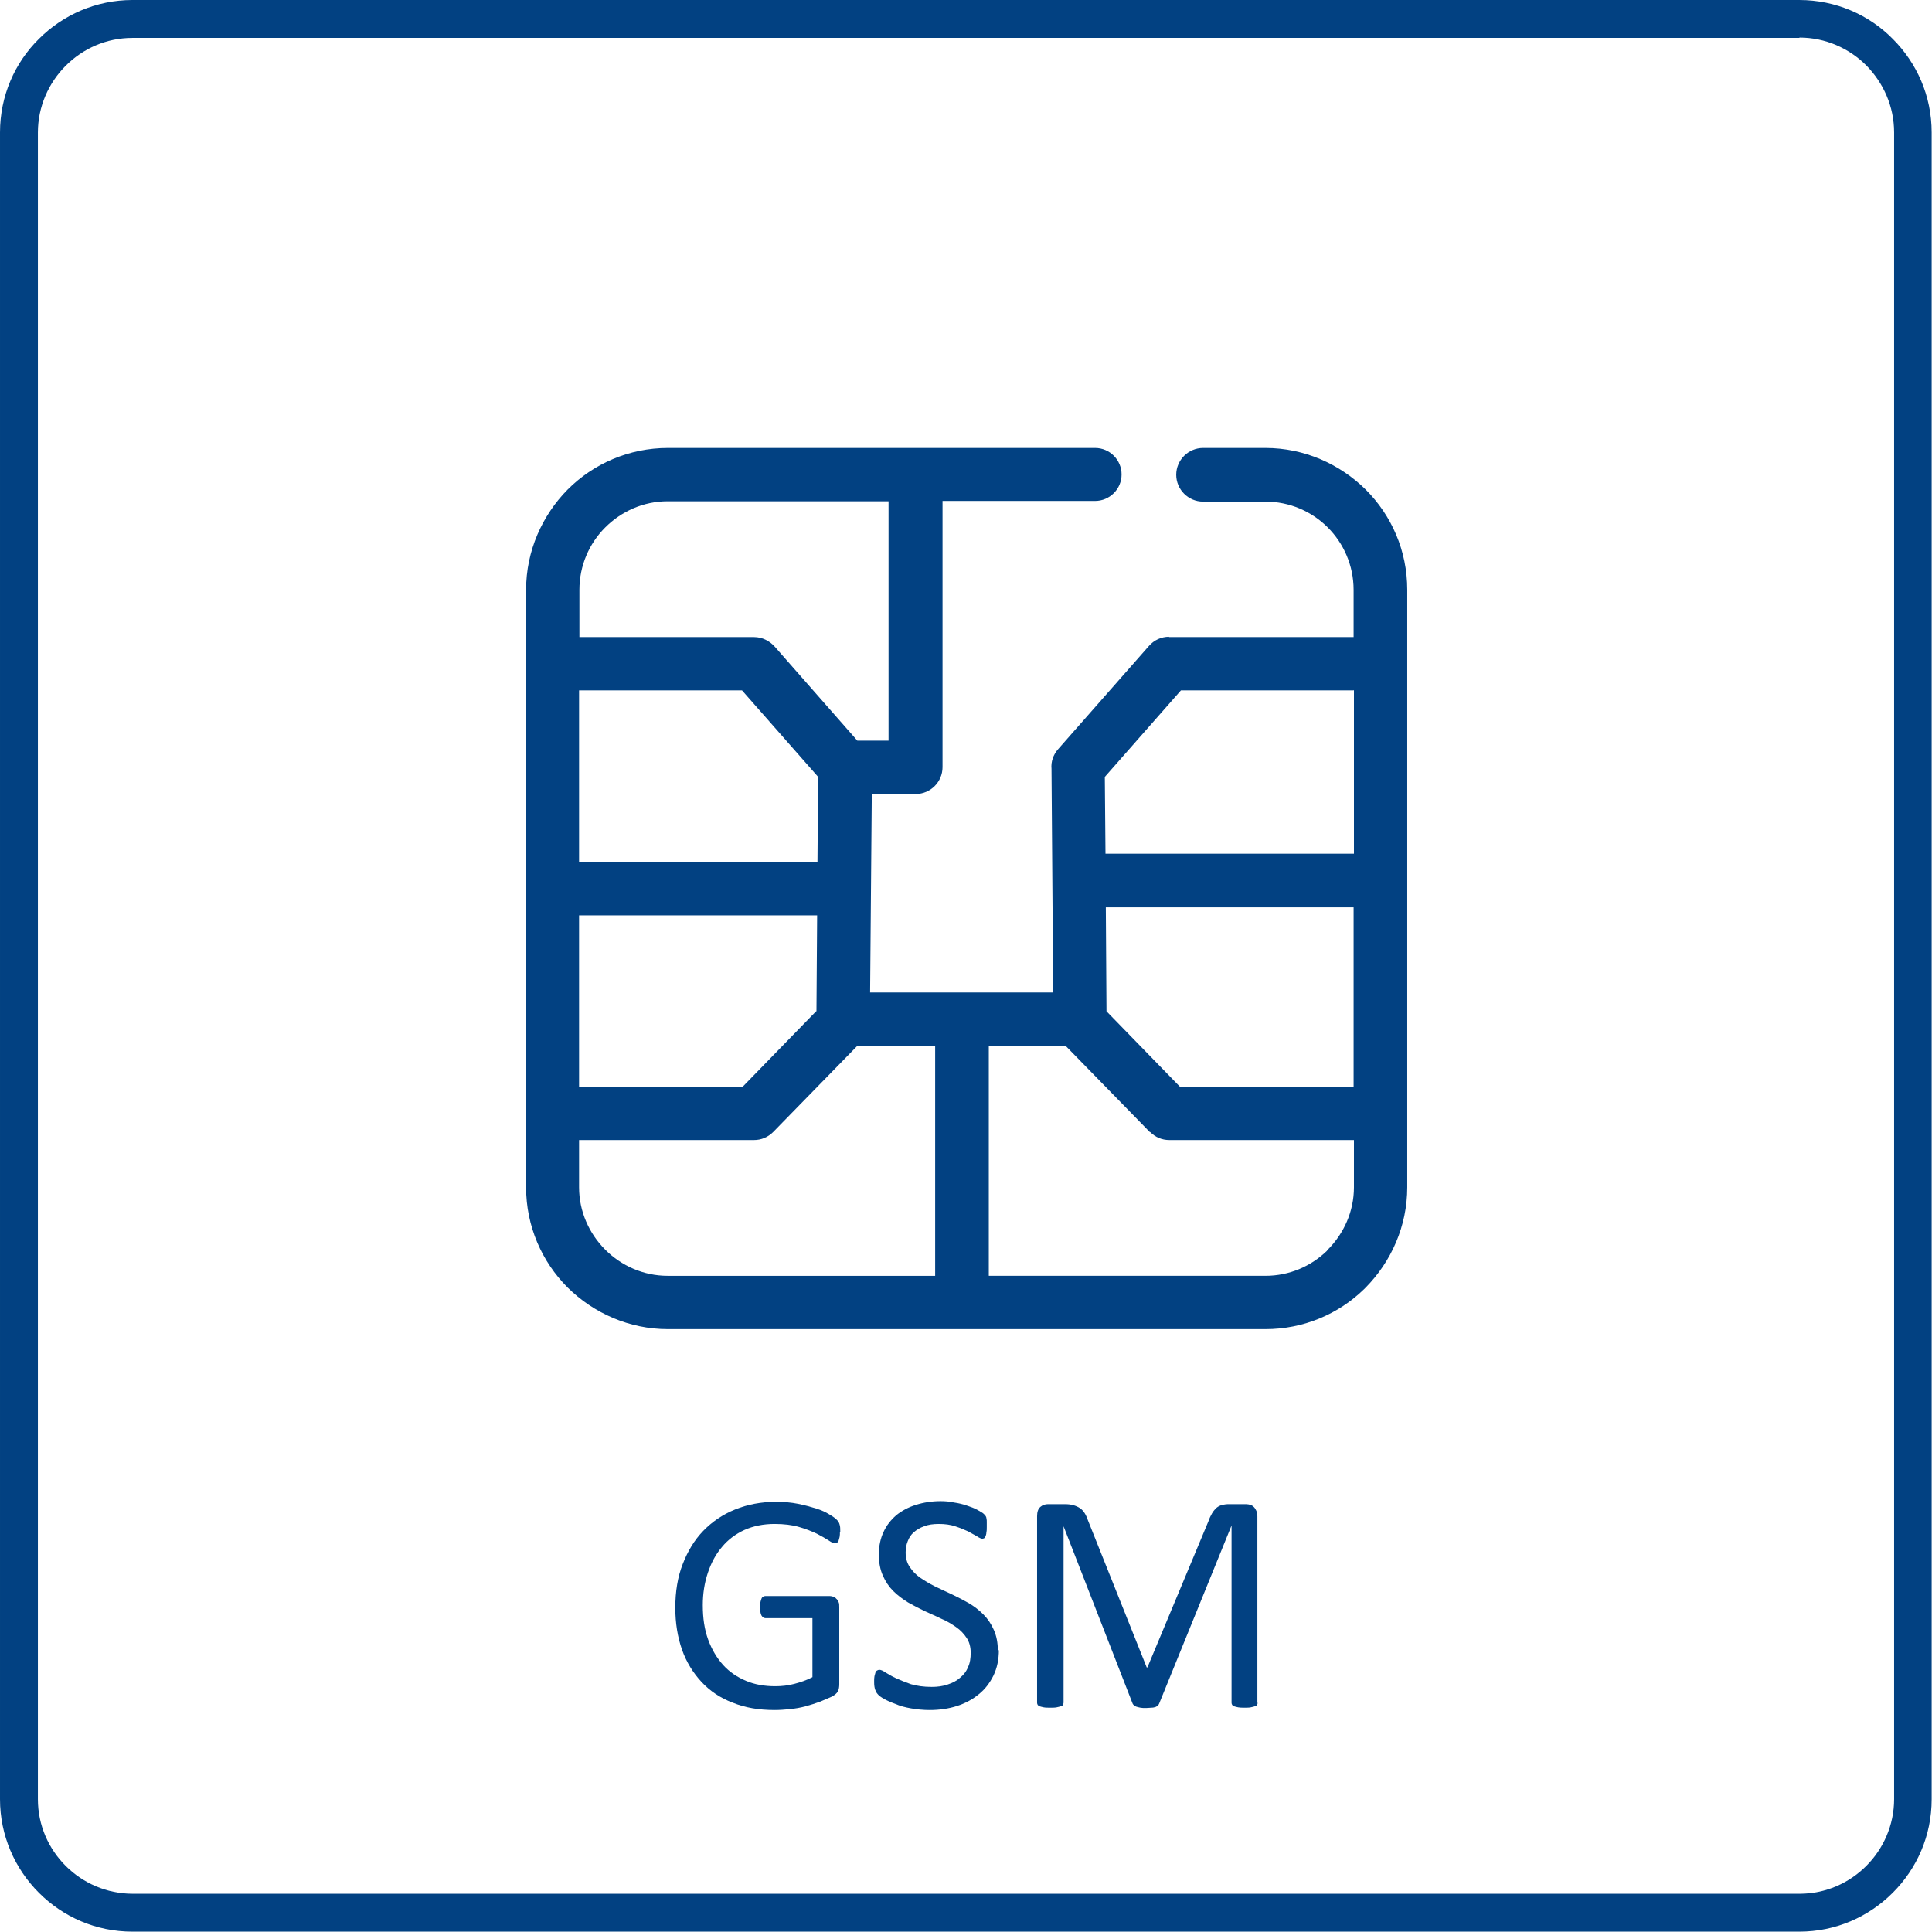 <?xml version="1.0" encoding="UTF-8"?>
<!DOCTYPE svg PUBLIC "-//W3C//DTD SVG 1.1//EN" "http://www.w3.org/Graphics/SVG/1.1/DTD/svg11.dtd">
<!-- Creator: CorelDRAW -->
<svg xmlns="http://www.w3.org/2000/svg" xml:space="preserve" width="25.5mm" height="25.5mm" style="shape-rendering:geometricPrecision; text-rendering:geometricPrecision; image-rendering:optimizeQuality; fill-rule:evenodd; clip-rule:evenodd"
viewBox="0 0 5.762 5.762"
 xmlns:xlink="http://www.w3.org/1999/xlink">
 <defs>
  <style type="text/css">
   <![CDATA[
    .fil0 {fill:#024182;fill-rule:nonzero}
   ]]>
  </style>
 </defs>
 <g id="Warstwa_x0020_1">
  <path class="fil0" d="M2.505 4.568c0,0.006 -0,0.011 -0.001,0.016 -0.001,0.004 -0.002,0.008 -0.003,0.011 -0.001,0.003 -0.003,0.005 -0.005,0.006 -0.002,0.001 -0.004,0.002 -0.006,0.002 -0.004,0 -0.01,-0.003 -0.019,-0.009 -0.009,-0.006 -0.02,-0.012 -0.035,-0.02 -0.015,-0.007 -0.032,-0.014 -0.053,-0.02 -0.02,-0.006 -0.045,-0.009 -0.073,-0.009 -0.033,0 -0.063,0.006 -0.09,0.018 -0.026,0.012 -0.049,0.029 -0.067,0.051 -0.018,0.021 -0.032,0.047 -0.042,0.077 -0.01,0.03 -0.015,0.062 -0.015,0.096 0,0.039 0.005,0.073 0.016,0.103 0.011,0.03 0.026,0.055 0.045,0.076 0.019,0.021 0.042,0.036 0.068,0.047 0.026,0.011 0.055,0.016 0.087,0.016 0.019,0 0.038,-0.002 0.057,-0.007 0.019,-0.005 0.037,-0.011 0.054,-0.02l0 -0.176 -0.14 0c-0.005,0 -0.009,-0.003 -0.012,-0.008 -0.003,-0.005 -0.004,-0.014 -0.004,-0.025 0,-0.006 0,-0.011 0.001,-0.015 0.001,-0.004 0.002,-0.008 0.003,-0.01 0.001,-0.003 0.003,-0.005 0.005,-0.006 0.002,-0.001 0.004,-0.002 0.007,-0.002l0.192 0c0.004,0 0.007,0.001 0.01,0.002 0.003,0.001 0.007,0.003 0.009,0.006 0.003,0.002 0.005,0.006 0.007,0.01 0.002,0.004 0.002,0.009 0.002,0.015l0 0.23c0,0.008 -0.001,0.015 -0.004,0.021 -0.003,0.006 -0.009,0.011 -0.018,0.016 -0.009,0.004 -0.021,0.009 -0.035,0.015 -0.014,0.005 -0.029,0.01 -0.044,0.014 -0.015,0.004 -0.031,0.007 -0.046,0.008 -0.016,0.002 -0.031,0.003 -0.046,0.003 -0.047,0 -0.088,-0.007 -0.125,-0.022 -0.037,-0.014 -0.068,-0.035 -0.093,-0.062 -0.025,-0.027 -0.045,-0.059 -0.058,-0.096 -0.013,-0.037 -0.02,-0.079 -0.02,-0.125 0,-0.048 0.007,-0.092 0.022,-0.13 0.015,-0.039 0.035,-0.072 0.061,-0.099 0.026,-0.027 0.058,-0.049 0.095,-0.064 0.037,-0.015 0.078,-0.023 0.123,-0.023 0.023,0 0.045,0.002 0.065,0.006 0.02,0.004 0.038,0.009 0.054,0.014 0.016,0.005 0.029,0.011 0.04,0.018 0.011,0.006 0.018,0.012 0.022,0.016 0.004,0.004 0.007,0.009 0.008,0.014 0.002,0.005 0.002,0.013 0.002,0.023z"/>
  <path id="1" class="fil0" d="M2.979 4.921c0,0.028 -0.005,0.053 -0.016,0.076 -0.011,0.022 -0.025,0.041 -0.044,0.056 -0.018,0.015 -0.04,0.027 -0.065,0.035 -0.025,0.008 -0.052,0.012 -0.081,0.012 -0.02,0 -0.039,-0.002 -0.056,-0.005 -0.017,-0.003 -0.033,-0.007 -0.046,-0.013 -0.014,-0.005 -0.025,-0.01 -0.034,-0.015 -0.009,-0.005 -0.016,-0.01 -0.019,-0.014 -0.004,-0.004 -0.006,-0.009 -0.008,-0.014 -0.002,-0.006 -0.003,-0.013 -0.003,-0.023 0,-0.007 0,-0.012 0.001,-0.017 0.001,-0.004 0.002,-0.008 0.003,-0.011 0.001,-0.003 0.003,-0.005 0.005,-0.006 0.002,-0.001 0.004,-0.002 0.007,-0.002 0.004,0 0.011,0.003 0.018,0.008 0.008,0.005 0.018,0.011 0.031,0.017 0.013,0.006 0.028,0.012 0.045,0.018 0.018,0.005 0.038,0.008 0.061,0.008 0.018,0 0.033,-0.002 0.048,-0.007 0.015,-0.005 0.027,-0.011 0.037,-0.02 0.011,-0.009 0.019,-0.019 0.024,-0.032 0.006,-0.012 0.008,-0.027 0.008,-0.043 0,-0.017 -0.004,-0.032 -0.012,-0.044 -0.008,-0.012 -0.018,-0.023 -0.031,-0.032 -0.013,-0.009 -0.027,-0.018 -0.044,-0.025 -0.016,-0.008 -0.033,-0.015 -0.05,-0.023 -0.017,-0.008 -0.034,-0.017 -0.05,-0.026 -0.016,-0.01 -0.031,-0.021 -0.044,-0.034 -0.013,-0.013 -0.023,-0.028 -0.031,-0.046 -0.008,-0.018 -0.012,-0.039 -0.012,-0.063 0,-0.025 0.005,-0.048 0.014,-0.067 0.009,-0.02 0.022,-0.036 0.038,-0.05 0.016,-0.013 0.036,-0.024 0.059,-0.031 0.022,-0.007 0.047,-0.011 0.073,-0.011 0.013,0 0.027,0.001 0.04,0.004 0.014,0.002 0.026,0.005 0.038,0.009 0.012,0.004 0.023,0.008 0.032,0.013 0.009,0.005 0.016,0.009 0.019,0.012 0.003,0.003 0.005,0.005 0.006,0.007 0.001,0.002 0.002,0.004 0.002,0.007 0.001,0.003 0.001,0.006 0.001,0.01 0,0.004 0,0.009 0,0.015 0,0.006 -0,0.011 -0.001,0.015 -0,0.004 -0.001,0.008 -0.002,0.011 -0.001,0.003 -0.002,0.005 -0.004,0.007 -0.002,0.001 -0.004,0.002 -0.006,0.002 -0.003,0 -0.009,-0.002 -0.016,-0.007 -0.007,-0.004 -0.016,-0.009 -0.027,-0.015 -0.011,-0.005 -0.023,-0.01 -0.038,-0.015 -0.015,-0.005 -0.031,-0.007 -0.049,-0.007 -0.017,0 -0.032,0.002 -0.044,0.007 -0.012,0.004 -0.023,0.011 -0.031,0.018 -0.008,0.007 -0.014,0.016 -0.018,0.027 -0.004,0.01 -0.006,0.021 -0.006,0.033 0,0.017 0.004,0.031 0.012,0.043 0.008,0.012 0.018,0.023 0.031,0.032 0.013,0.009 0.028,0.018 0.044,0.026 0.017,0.008 0.033,0.016 0.051,0.024 0.017,0.008 0.034,0.017 0.05,0.026 0.017,0.01 0.031,0.021 0.044,0.034 0.013,0.013 0.023,0.028 0.031,0.046 0.008,0.018 0.012,0.038 0.012,0.063z"/>
  <path id="12" class="fil0" d="M3.751 5.078c0,0.002 -0.001,0.005 -0.002,0.007 -0.001,0.002 -0.003,0.003 -0.007,0.004 -0.003,0.001 -0.007,0.002 -0.012,0.003 -0.005,0.001 -0.011,0.001 -0.019,0.001 -0.007,0 -0.013,-0 -0.018,-0.001 -0.005,-0.001 -0.009,-0.002 -0.012,-0.003 -0.003,-0.001 -0.005,-0.003 -0.006,-0.004 -0.001,-0.002 -0.002,-0.004 -0.002,-0.007l0 -0.526 -0.001 0 -0.215 0.529c-0.001,0.002 -0.002,0.004 -0.004,0.006 -0.002,0.001 -0.004,0.003 -0.007,0.004 -0.003,0.001 -0.007,0.002 -0.012,0.002 -0.004,0 -0.01,0.001 -0.016,0.001 -0.007,0 -0.012,-0 -0.017,-0.001 -0.005,-0.001 -0.009,-0.002 -0.012,-0.003 -0.003,-0.001 -0.005,-0.003 -0.007,-0.004 -0.002,-0.002 -0.003,-0.003 -0.004,-0.005l-0.206 -0.529 -0 0 0 0.526c0,0.002 -0.001,0.005 -0.002,0.007 -0.001,0.002 -0.003,0.003 -0.007,0.004 -0.003,0.001 -0.007,0.002 -0.012,0.003 -0.005,0.001 -0.011,0.001 -0.019,0.001 -0.007,0 -0.014,-0 -0.019,-0.001 -0.005,-0.001 -0.009,-0.002 -0.012,-0.003 -0.003,-0.001 -0.005,-0.003 -0.006,-0.004 -0.001,-0.002 -0.002,-0.004 -0.002,-0.007l0 -0.556c0,-0.013 0.003,-0.022 0.01,-0.028 0.007,-0.006 0.015,-0.008 0.023,-0.008l0.049 0c0.01,0 0.019,0.001 0.026,0.003 0.007,0.002 0.014,0.005 0.02,0.009 0.006,0.004 0.01,0.009 0.014,0.015 0.004,0.006 0.007,0.014 0.01,0.022l0.175 0.438 0.002 0 0.182 -0.436c0.003,-0.009 0.007,-0.017 0.011,-0.024 0.004,-0.007 0.009,-0.012 0.013,-0.016 0.005,-0.004 0.01,-0.007 0.016,-0.008 0.006,-0.002 0.013,-0.003 0.021,-0.003l0.051 0c0.005,0 0.009,0.001 0.013,0.002 0.004,0.001 0.008,0.004 0.011,0.007 0.003,0.003 0.005,0.007 0.007,0.011 0.002,0.005 0.003,0.01 0.003,0.017l0 0.556z"/>
  <path class="fil0" d="M0.395 0l4.971 0c0.109,0 0.208,0.044 0.279,0.116l0 0c0.072,0.072 0.116,0.17 0.116,0.279l0 4.971c0,0.109 -0.044,0.207 -0.116,0.279l-0 0c-0.072,0.072 -0.17,0.116 -0.279,0.116l-4.971 0c-0.109,0 -0.207,-0.044 -0.279,-0.116l-0 0c-0.072,-0.072 -0.116,-0.171 -0.116,-0.279l0 -4.971c0,-0.109 0.044,-0.208 0.116,-0.279 0.072,-0.072 0.171,-0.116 0.279,-0.116zm4.971 0.113l-4.971 0c-0.078,0 -0.148,0.032 -0.199,0.083 -0.051,0.051 -0.083,0.122 -0.083,0.199l0 4.971c0,0.078 0.032,0.148 0.083,0.199l-0 0c0.051,0.051 0.122,0.083 0.2,0.083l4.971 0c0.078,0 0.148,-0.032 0.199,-0.083l0 -0 0 -0c0.051,-0.051 0.083,-0.122 0.083,-0.199l0 -4.971c0,-0.078 -0.032,-0.148 -0.083,-0.2l-0 0c-0.051,-0.051 -0.122,-0.083 -0.199,-0.083z"/>
  <path class="fil0" d="M4.037 2.059l-0.515 0 -0.227 0.258 0.002 0.229 0.741 0 0 -0.488zm-0.551 -0.159l0.551 0 0 -0.141c0,-0.073 -0.03,-0.139 -0.077,-0.186l-0 -0c-0.048,-0.048 -0.114,-0.077 -0.186,-0.077l-0.186 0c-0.044,0 -0.08,-0.036 -0.08,-0.08 0,-0.044 0.036,-0.08 0.08,-0.08l0.186 0c0.116,0 0.222,0.048 0.299,0.124l0 0 0 0 0 0c0.077,0.077 0.124,0.182 0.124,0.299l0 1.782c0,0.116 -0.048,0.222 -0.124,0.299 -0.002,0.002 -0.003,0.003 -0.005,0.005 -0.076,0.074 -0.18,0.119 -0.294,0.119l-1.782 0c-0.116,0 -0.222,-0.048 -0.299,-0.124 -0.077,-0.077 -0.124,-0.183 -0.124,-0.299l0 -0.877c-0.001,-0.004 -0.001,-0.009 -0.001,-0.014 0,-0.005 0,-0.009 0.001,-0.014l0 -0.877c0,-0.116 0.048,-0.222 0.124,-0.299l0 -0 -0 -0c0.077,-0.077 0.183,-0.124 0.299,-0.124l0 0 1.274 0c0.044,0 0.079,0.036 0.079,0.079 0,0.044 -0.036,0.079 -0.079,0.079l-0.455 0 0 0.794c0,0.044 -0.036,0.08 -0.08,0.08l-0.002 0 -0.129 0 -0.005 0.592 0.546 0 -0.005 -0.667c-0.002,-0.021 0.005,-0.042 0.02,-0.059l0.271 -0.308 2.25971e-005 2.25971e-005c0.015,-0.017 0.036,-0.027 0.06,-0.027zm-0.188 0.806l0.002 0.31 0.219 0.225 0.518 0 0 -0.535 -0.739 0zm0.131 0.67l-0.25 -0.256 -0.23 0 0 0.685 0.825 0c0.071,0 0.135,-0.028 0.183,-0.074 0.001,-0.001 0.002,-0.003 0.003,-0.004 0.048,-0.048 0.078,-0.114 0.078,-0.186l0 -0.141 -0.551 0 0 -0c-0.021,-2.25971e-005 -0.041,-0.008 -0.057,-0.024zm-1.702 -1.476l0.522 0c0.025,0 0.047,0.012 0.062,0.029l0.246 0.28 0.093 0 0 -0.714 -0.659 0 0 0c-0.072,0 -0.138,0.03 -0.186,0.078l-0 -0c-0.048,0.048 -0.077,0.114 -0.077,0.186l0 0.141zm0.486 0.159l-0.486 0 0 0.511 0.711 0 0.002 -0.253 -0.227 -0.258zm0.222 0.957l0.002 -0.286 -0.71 0 0 0.511 0.488 0 0.219 -0.225zm0.121 0.104l-0.25 0.256c-0.016,0.016 -0.036,0.024 -0.057,0.024l0 0 -0.522 0 0 0.141c0,0.072 0.03,0.138 0.078,0.186 0.048,0.048 0.114,0.078 0.186,0.078l0.798 0 0 -0.685 -0.233 0z"/>
 </g>
</svg>
